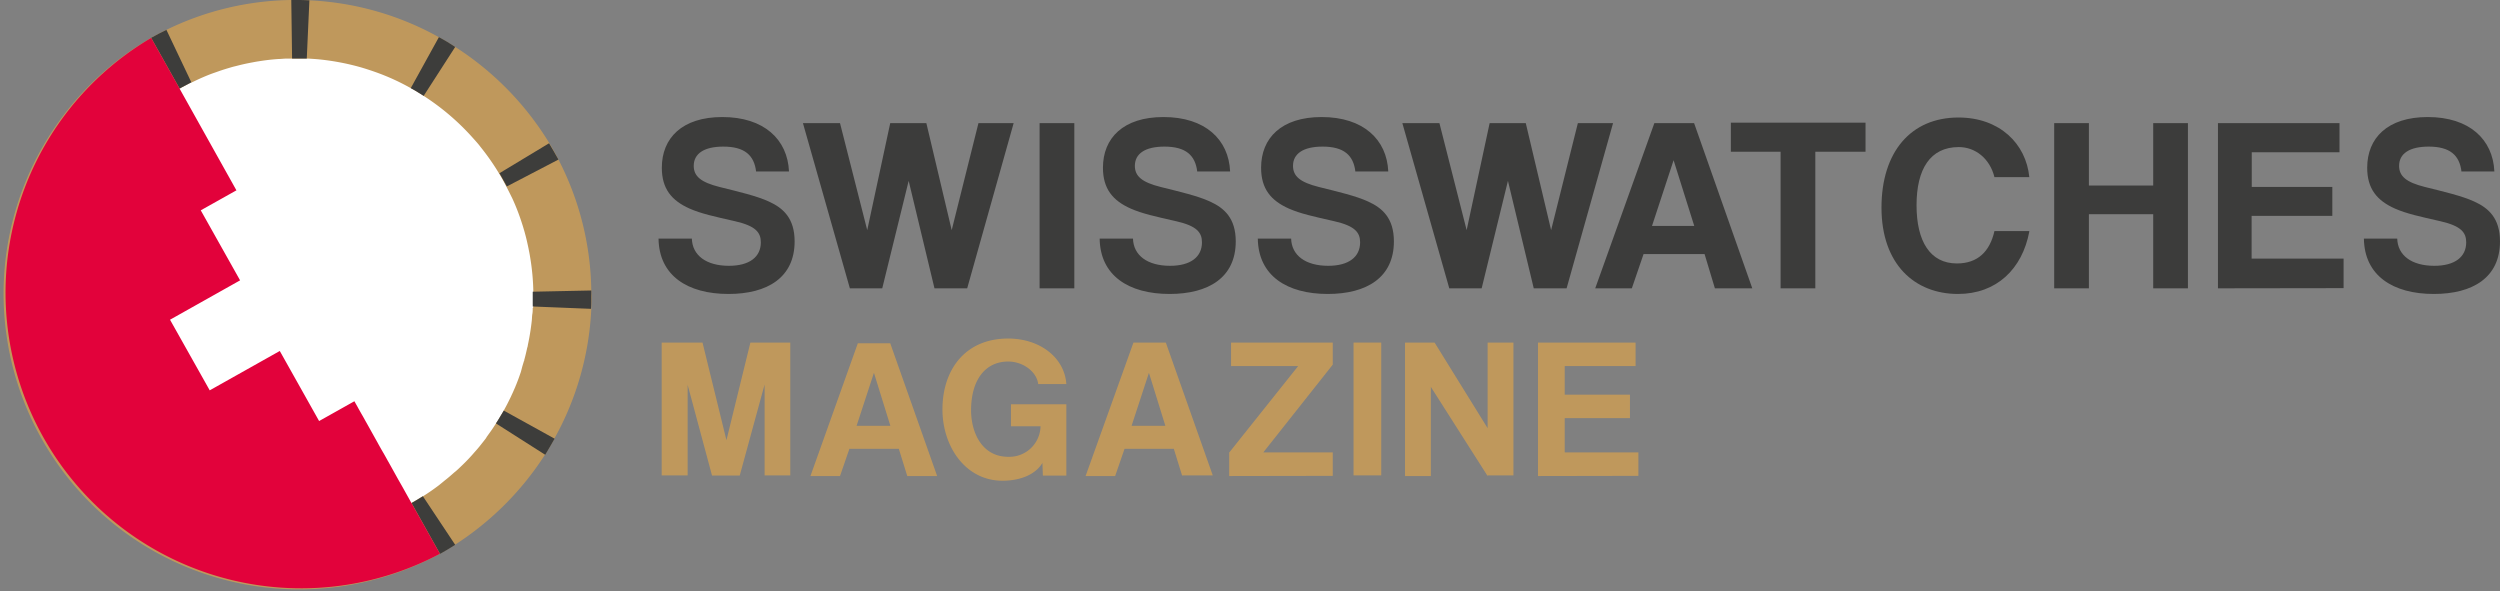 <svg xmlns="http://www.w3.org/2000/svg" viewBox="0 0 532.73 126.04"><rect x="0" y="0" width="532.73" height="126.04" fill="#808080" stroke="none"/><defs><style>.cls-1{fill:#3c3c3b;}.cls-2{fill:#bf985c;}.cls-3{fill:#fff;}.cls-4{fill:#3d3d3b;}.cls-5{fill:#343738;}.cls-6{fill:#b6915f;}.cls-7{fill:#e2023b;}</style></defs><g id="Layer_2" data-name="Layer 2"><g id="Ebene_1" data-name="Ebene 1"><path class="cls-1" d="M161.13,36.64c-.4-3.6-2.5-5.4-7-5.4-4.1,0-6.3,1.5-6.3,4.1,0,2.2,1.5,3.5,5.5,4.5s7.9,1.9,10.5,3.1c3.1,1.4,5.5,3.6,5.5,8.5,0,7.7-5.8,11.2-14.1,11.2-8.7,0-14.8-3.9-14.9-11.8h7.1c.1,3.6,3.1,5.8,7.9,5.8,4.4,0,6.8-1.9,6.8-5,0-2.1-1.1-3.5-5.5-4.5s-7.2-1.6-9.7-2.7c-3.8-1.7-5.9-4.2-5.9-8.7,0-6.3,4.3-10.8,12.9-10.8,8.9,0,13.9,4.8,14.2,11.6h-7Z"/><path class="cls-1" d="M199.13,61.44l-5.5-22.9L188,61.44h-6.9l-10-35.2H179l5.8,22.8,4.9-22.8h7.7l5.4,22.8,5.7-22.8H216l-9.9,35.2Z"/><path class="cls-1" d="M221.53,61.44V26.24h7.4v35.2Z"/><path class="cls-1" d="M255.13,36.64c-.4-3.6-2.5-5.4-7-5.4-4.1,0-6.3,1.5-6.3,4.1,0,2.2,1.5,3.5,5.5,4.5s7.9,1.9,10.5,3.1c3.1,1.4,5.5,3.6,5.5,8.5,0,7.7-5.8,11.2-14.1,11.2-8.7,0-14.8-3.9-14.9-11.8h7.1c.1,3.6,3.1,5.8,7.9,5.8,4.4,0,6.8-1.9,6.8-5,0-2.1-1.1-3.5-5.5-4.5s-7.2-1.6-9.7-2.7c-3.8-1.7-5.9-4.2-5.9-8.7,0-6.3,4.3-10.8,12.9-10.8,8.9,0,13.9,4.8,14.2,11.6h-7Z"/><path class="cls-1" d="M288.83,36.64c-.4-3.6-2.5-5.4-7-5.4-4.1,0-6.3,1.5-6.3,4.1,0,2.2,1.5,3.5,5.5,4.5s7.9,1.9,10.5,3.1c3.1,1.4,5.5,3.6,5.5,8.5,0,7.7-5.8,11.2-14.1,11.2-8.7,0-14.8-3.9-14.9-11.8h7.1c.1,3.6,3.1,5.8,7.9,5.8,4.4,0,6.8-1.9,6.8-5,0-2.1-1.1-3.5-5.5-4.5s-7.2-1.6-9.7-2.7c-3.8-1.7-5.9-4.2-5.9-8.7,0-6.3,4.3-10.8,12.9-10.8,8.9,0,13.9,4.8,14.2,11.6h-7Z"/><path class="cls-1" d="M326.83,61.44l-5.5-22.9-5.6,22.9h-6.9l-10-35.2h7.9l5.8,22.8,4.9-22.8h7.7l5.4,22.8,5.7-22.8h7.5l-9.9,35.2Z"/><path class="cls-1" d="M365.43,61.44l-2.2-7.3h-13l-2.5,7.3h-7.8l12.6-35.2H361l12.4,35.2Zm-8.8-27.3h0l-4.6,14h9Z"/><path class="cls-1" d="M379.43,61.44V32.34h-10.6v-6.2h28.7v6.2h-10.7v29.1Z"/><path class="cls-1" d="M432.43,49.34c-1.5,8-7,13.3-15.2,13.3-9.2,0-16.3-6.3-16.3-18.4,0-11.9,6.3-19.2,16.4-19.2,8.8,0,14.4,5.6,15.1,12.7H425c-1-4-4.1-6.4-7.6-6.4-6.1,0-9,4.7-9,12.4s2.9,12.4,8.6,12.4c4.4,0,7-2.5,8-6.9h7.4Z"/><path class="cls-1" d="M458.83,61.44V45.64h-13.7v15.8h-7.4V26.24h7.4v13.3h13.7V26.24h7.4v35.2Z"/><path class="cls-1" d="M472.63,61.44V26.24h25.9v6.2h-18.7v7.4H497V46h-17.2v9.1h19.6v6.3Z"/><path class="cls-1" d="M524.53,36.64c-.4-3.6-2.5-5.4-7-5.4-4.1,0-6.3,1.5-6.3,4.1,0,2.2,1.5,3.5,5.5,4.5s7.9,1.9,10.5,3.1c3.1,1.4,5.5,3.6,5.5,8.5,0,7.7-5.8,11.2-14.1,11.2-8.7,0-14.8-3.9-14.9-11.8h7.1c.1,3.6,3.1,5.8,7.9,5.8,4.4,0,6.8-1.9,6.8-5,0-2.1-1.1-3.5-5.5-4.5s-7.2-1.6-9.7-2.7c-3.8-1.7-5.9-4.2-5.9-8.7,0-6.3,4.3-10.8,12.9-10.8,8.9,0,13.9,4.8,14.2,11.6h-7Z"/><path class="cls-2" d="M162.93,101.44V81.94l-5.3,19.4h-5.9L146.53,82v19.3H141V73h8.7l5.1,20.8,5.1-20.8h8.5v28.3h-5.5Z"/><path class="cls-2" d="M193.33,101.44l-1.8-5.8H181l-2,5.8h-6.3l10.1-28.3h6.9l10,28.3Zm-7.1-22h0l-3.7,11.3h7.2Z"/><path class="cls-2" d="M222.23,101.44l-.1-2.8c-1.4,2.4-4.6,3.8-8.5,3.8-7.9,0-12.8-7.3-12.8-15.2,0-8.4,4.8-15.1,14-15.1,6.7,0,12,4,12.4,9.7h-6c-.3-2.6-3.2-4.8-6.4-4.8-4.7,0-7.9,3.7-7.9,10.4,0,4.7,2.3,9.9,7.9,9.9a6.65,6.65,0,0,0,6.9-6.5h-6.3v-4.7h11.8v15.2h-5Z"/><path class="cls-2" d="M251.93,101.44l-1.8-5.8h-10.5l-2,5.8h-6.3L241.53,73h6.9l10,28.3h-6.5Zm-7.1-22h0l-3.7,11.3h7.2Z"/><path class="cls-2" d="M261.93,101.44v-5L276.63,78h-14.3V73H284v4.7l-14.8,18.7H284v5Z"/><path class="cls-2" d="M288.43,101.44V73h5.9v28.3h-5.9Z"/><path class="cls-2" d="M317,101.44l-12.1-19v19h-5.5V73h6.3L317,91.24V73h5.5v28.3H317Z"/><path class="cls-2" d="M327.73,101.44V73h20.8v5h-15.1v6.1h13.9v5h-13.9v7.3h15.7v5Z"/><circle class="cls-3" cx="63.02" cy="63.02" r="52.11"/><path class="cls-2" d="M38.42,18.82l-.15.07v0h0l.24-.14ZM126,61.9A62.46,62.46,0,0,0,119,34c-.6-1.19-1.26-2.35-1.94-3.49A63.63,63.63,0,0,0,97,10c-1.13-.72-2.27-1.4-3.43-2.05A62.68,62.68,0,0,0,65.93.07C65,0,64,0,63,0h-1A62.5,62.5,0,0,0,35.46,6.36c-1.11.53-2.19,1.11-3.25,1.7A63,63,0,0,0,93.74,118c1.09-.61,2.17-1.25,3.23-1.93a63.68,63.68,0,0,0,19.17-19.19c.72-1.13,1.39-2.27,2-3.43A62.72,62.72,0,0,0,126,65.83c0-.93.06-1.87.06-2.81C126,62.64,126,62.27,126,61.9Zm-12.48,3.72c0,.43,0,.86-.08,1.29s-.07.93-.12,1.4-.09.76-.14,1.14-.11.85-.18,1.26c-.15,1-.33,1.91-.53,2.86,0,.21-.09.4-.14.61-.19.85-.38,1.7-.62,2.54,0,.09,0,.18-.08.27-.1.35-.21.7-.32,1.06L111,79.23c-.26.77-.52,1.52-.82,2.27-.11.29-.22.57-.35.85,0,.11-.09.22-.14.34a1.69,1.69,0,0,1-.12.28l-.12.28c-.08.19-.16.37-.25.56s-.23.49-.34.74l-.36.73c-.29.59-.59,1.19-.92,1.77a4.1,4.1,0,0,1-.22.41c-.18.35-.38.7-.59,1s-.29.49-.44.74-.41.66-.63,1a4.28,4.28,0,0,1-.26.42c-.36.56-.73,1.11-1.12,1.64-.23.31-.44.63-.68.94a.12.12,0,0,1,0,.07c-.24.32-.48.63-.73.94l-.73.92c-.32.39-.65.78-1,1.16l-.62.71c-.89,1-1.81,1.91-2.78,2.82-.32.3-.63.59-1,.87-.65.58-1.3,1.15-2,1.69l-1.22,1c-1.11.84-2.25,1.64-3.42,2.37l-.07,0-.23.14-.31.19c-.61.38-1.21.74-1.83,1.08a50.58,50.58,0,0,1-49.4-88.28h0l.36-.21c.43-.24,1.2-.64,1.71-.9l.36-.19.08,0,.31-.14,1.12-.53c1.12-.51,2.26-1,3.43-1.4l1.16-.41.75-.25.84-.26,1.05-.31c.31-.09.63-.16.95-.24,1.11-.29,2.23-.54,3.39-.75.45-.09.91-.17,1.37-.24,1.38-.22,2.79-.39,4.21-.48.47,0,1-.07,1.42-.08s1,0,1.45,0H63c.49,0,1,0,1.46,0h.17l.72,0,.46,0c.79.05,1.58.1,2.36.18a51.88,51.88,0,0,1,8.67,1.66c1.19.35,2.37.74,3.54,1.16a48,48,0,0,1,7.13,3.28l.86.48c.27.15.52.32.79.48s.74.45,1.1.69A50.88,50.88,0,0,1,100.41,29l.65.72c.46.52.9,1,1.32,1.57l.21.26A51,51,0,0,1,106.37,37c.39.65.77,1.31,1.13,2l.44.82.24.48c.34.66.66,1.32,1,2,.49,1.07.94,2.15,1.35,3.27.26.71.51,1.43.74,2.16.13.39.25.79.36,1.18.07.21.13.43.19.65.17.63.34,1.26.48,1.9s.3,1.31.42,2c.1.46.18.91.25,1.37a49.08,49.08,0,0,1,.68,7.42v0c0,.27,0,.56,0,.84,0,.58,0,1.15,0,1.72v.19a2.68,2.68,0,0,1,0,.4A1.41,1.41,0,0,1,113.55,65.62Z"/><path class="cls-4" d="M40.79,17.57l-.08,0-.36.19c-.51.26-1.28.66-1.71.9l-.36.21h0v0L32.21,8.06c1.06-.59,2.14-1.17,3.25-1.7Z"/><path class="cls-4" d="M65.93.07l-.56,12.41-.72,0h-.17c-.49,0-1,0-1.46,0h-.78L62.07,0h1C64,0,65,0,65.93.07Z"/><path class="cls-5" d="M85.33,103l.65,1.17-.43-.77C85.47,103.27,85.4,103.14,85.33,103Z"/><path class="cls-5" d="M87.28,106.48l.18.33Z"/><path class="cls-4" d="M87.67,107.18l0,0h0Z"/><path class="cls-4" d="M97,116.1c-1.06.68-2.14,1.32-3.23,1.93l-6.07-10.84c.62-.34,1.22-.7,1.83-1.08l.31-.19.23-.14.07,0Z"/><path class="cls-4" d="M97,10,90.28,20.43c-.36-.24-.73-.47-1.1-.69s-.52-.33-.79-.48l-.86-.48,6-10.87C94.73,8.56,95.87,9.24,97,10Z"/><path class="cls-4" d="M118.18,93.48c-.65,1.16-1.32,2.3-2,3.43l-10.49-6.68q.33-.49.63-1c.15-.25.3-.49.44-.74s.41-.69.59-1h0Z"/><path class="cls-4" d="M119,34l-11,5.73-.44-.82c-.36-.67-.74-1.33-1.13-2L117,30.53C117.69,31.67,118.35,32.83,119,34Z"/><path class="cls-4" d="M126,63c0,.94,0,1.88-.06,2.81l-12.42-.5a2.68,2.68,0,0,0,0-.4v-.19c0-.57,0-1.14,0-1.72,0-.28,0-.57,0-.84v0L126,61.9C126,62.27,126,62.64,126,63Z"/><path class="cls-6" d="M105.21,109.9a64.57,64.57,0,0,0,4.68-4.68A64.57,64.57,0,0,1,105.21,109.9Z"/><path class="cls-3" d="M85.33,103l.65,1.17-.43-.77C85.47,103.27,85.4,103.14,85.33,103Z"/><path class="cls-3" d="M87.46,106.81l-.18-.33Z"/><path class="cls-7" d="M87.67,107.19h0v0h0l-.19-.34-.18-.33c-.29-.53-.74-1.32-1.29-2.32L85.33,103l-.48-.84-.25-.45-.51-.92-.8-1.44-.56-1c-.1-.16-.19-.33-.28-.5l-.56-1-.58-1c-.28-.5-.57-1-.84-1.51l-.56-1-1.56-2.8-.48-.85-.52-.94L77,88.15c-.32-.57-.61-1.07-.83-1.49l-.25-.44c-.27-.47-.4-.72-.4-.72L68,89.72,59.62,74.79,44.69,83.18,36.23,68.13l14.93-8.39L42.78,44.82l7.6-4.26L38.27,18.89h0l-.06-.12,0,0h0l-6-10.69A63,63,0,0,0,93.74,118Z"/></g></g></svg>